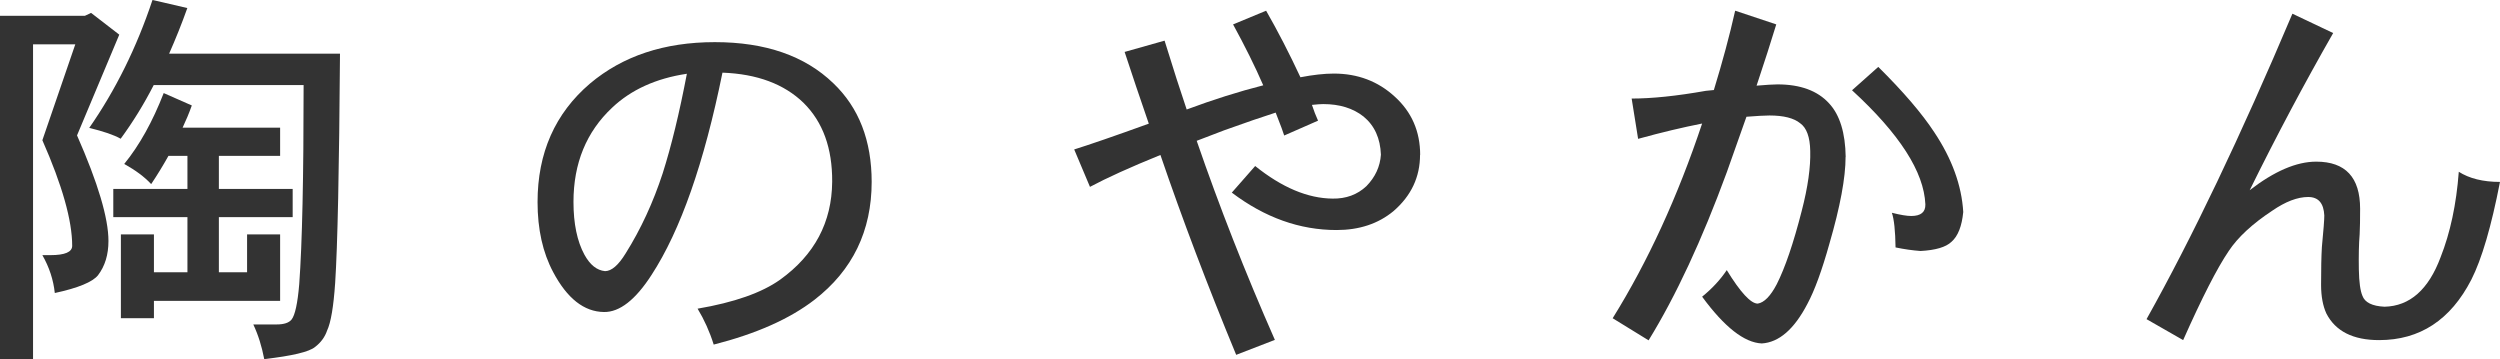 <?xml version="1.0" encoding="UTF-8"?> <svg xmlns="http://www.w3.org/2000/svg" id="_レイヤー_2" width="217.14" height="31.19" viewBox="0 0 217.14 31.19"><g id="main"><g><path d="m0,1.37h7.38l.53-.25,2.45,1.89-3.67,8.75c1.82,4.13,2.73,7.19,2.73,9.17,0,1.19-.3,2.18-.91,2.98-.47.58-1.71,1.1-3.75,1.54-.12-1.14-.48-2.24-1.08-3.29h.7c1.26,0,1.89-.27,1.89-.81,0-2.19-.86-5.25-2.59-9.17L6.54,3.85h-3.67v27.34H0V1.37ZM13.26,0l3.01.7c-.49,1.38-1.02,2.69-1.58,3.96h14.84c-.07,10.08-.21,16.72-.42,19.92-.14,2.05-.37,3.43-.7,4.13-.19.56-.54,1.04-1.05,1.43-.51.42-1.98.77-4.41,1.05-.21-1.1-.52-2.1-.95-3.01h2.03c.63,0,1.06-.14,1.29-.42.3-.37.53-1.4.67-3.08.26-3.57.38-9.33.38-17.29h-13.02c-.86,1.68-1.82,3.23-2.87,4.66-.58-.33-1.49-.64-2.73-.94,2.29-3.29,4.12-6.99,5.49-11.1Zm.95,8.08l2.45,1.08c-.23.65-.5,1.29-.8,1.93h8.47v2.45h-5.32v2.87h6.41v2.45h-6.41v4.79h2.45v-3.29h2.87v5.77h-10.96v1.51h-2.87v-7.28h2.87v3.29h2.91v-4.79h-6.44v-2.45h6.44v-2.87h-1.65c-.47.84-.97,1.66-1.5,2.45-.58-.63-1.37-1.21-2.34-1.75,1.33-1.63,2.47-3.69,3.43-6.16Z" fill="#333"></path><path d="m75.71,15.79c0,4.27-1.66,7.69-4.97,10.25-2.15,1.66-5.06,2.95-8.75,3.89-.35-1.12-.82-2.16-1.4-3.12,3.17-.54,5.57-1.38,7.17-2.52,2.99-2.15,4.49-4.98,4.52-8.5.02-2.92-.81-5.2-2.49-6.86-1.68-1.63-4.03-2.51-7.04-2.62-1.59,7.84-3.64,13.7-6.16,17.57-1.4,2.17-2.78,3.24-4.13,3.22-1.73-.02-3.2-1.18-4.41-3.46-.91-1.7-1.36-3.73-1.36-6.09,0-4.27,1.52-7.7,4.55-10.29,2.85-2.4,6.46-3.6,10.85-3.6s7.82,1.19,10.29,3.57c2.22,2.12,3.33,4.98,3.33,8.58Zm-16.07-9.38c-2.66.4-4.82,1.38-6.47,2.94-2.24,2.1-3.36,4.83-3.36,8.19,0,1.89.32,3.42.95,4.58.49.89,1.08,1.36,1.79,1.43.56,0,1.16-.51,1.79-1.54,1.33-2.12,2.4-4.45,3.22-6.96.75-2.36,1.45-5.24,2.1-8.65Z" fill="#333"></path><path d="m123.34,13.44c0,1.94-.77,3.57-2.31,4.9-1.33,1.1-2.98,1.64-4.94,1.64-3.2,0-6.23-1.08-9.1-3.25l2.03-2.31c2.33,1.87,4.57,2.81,6.72,2.83,1.17.02,2.15-.34,2.94-1.08.77-.79,1.19-1.7,1.26-2.73-.05-1.42-.55-2.53-1.51-3.32-.91-.72-2.08-1.08-3.5-1.08-.19,0-.51.02-.98.07.16.49.34.95.53,1.37l-2.94,1.29c-.05-.19-.29-.85-.74-1.99-1.1.35-2.59.86-4.48,1.54l-2.38.91c1.96,5.69,4.22,11.46,6.79,17.29l-3.36,1.3c-2.5-6.04-4.69-11.83-6.58-17.36-2.64,1.07-4.68,2-6.12,2.77l-1.37-3.25c1.28-.4,3.44-1.14,6.48-2.24-.75-2.17-1.45-4.25-2.1-6.23l3.47-.98c.75,2.43,1.39,4.42,1.92,5.98,2.31-.86,4.53-1.56,6.65-2.1-.72-1.66-1.6-3.42-2.62-5.29l2.87-1.19c1.03,1.8,2.02,3.72,2.98,5.78,1.1-.21,2.06-.32,2.9-.32,2.08,0,3.84.67,5.29,2,1.47,1.33,2.21,3.02,2.21,5.07Z" fill="#333"></path><path d="m160.3,13.62c0,1.82-.47,4.33-1.4,7.53-.65,2.33-1.29,4.08-1.92,5.25-1.14,2.19-2.46,3.34-3.96,3.43-1.52-.07-3.24-1.42-5.18-4.06.86-.7,1.58-1.47,2.14-2.31,1.19,1.94,2.09,2.91,2.69,2.91.56-.09,1.11-.65,1.65-1.68.72-1.42,1.45-3.55,2.17-6.37.54-2.08.78-3.81.74-5.21-.02-1.21-.32-2.02-.88-2.41-.54-.44-1.42-.67-2.66-.67-.42,0-1.08.04-2,.11-.42,1.17-.99,2.78-1.71,4.83-2.15,5.86-4.41,10.72-6.79,14.59l-3.12-1.92c3.06-4.92,5.65-10.56,7.77-16.91-1.68.33-3.53.77-5.56,1.33l-.56-3.5c1.75,0,3.9-.22,6.44-.67.19-.02.42-.05.7-.07.75-2.45,1.37-4.75,1.85-6.89l3.57,1.19c-.44,1.45-1.01,3.22-1.71,5.32.84-.07,1.45-.11,1.82-.11,1.98,0,3.48.55,4.48,1.65.93,1,1.41,2.56,1.44,4.66Zm10.22,4.79c-.12,1.24-.46,2.1-1.02,2.59-.49.47-1.39.73-2.69.8-.68-.05-1.4-.15-2.17-.31-.02-1.45-.13-2.45-.32-3.01.75.19,1.31.28,1.68.28.84,0,1.25-.34,1.23-1.01-.12-2.82-2.24-6.12-6.37-9.91l2.28-2.03c2.17,2.15,3.79,4.04,4.86,5.67,1.54,2.31,2.38,4.62,2.52,6.93Z" fill="#333"></path><path d="m217.14,15.79c-.75,3.87-1.58,6.71-2.49,8.5-1.8,3.5-4.47,5.25-8.01,5.25-2.26,0-3.79-.77-4.58-2.31-.3-.65-.46-1.48-.46-2.49,0-1.35.02-2.45.07-3.29.14-1.45.21-2.36.21-2.73-.05-1.07-.51-1.61-1.4-1.61-.93,0-1.97.4-3.12,1.19-1.73,1.14-2.99,2.31-3.78,3.5-1,1.47-2.32,4.05-3.96,7.74l-3.18-1.82c3.97-7.09,8.19-15.94,12.67-26.53l3.54,1.68c-2.52,4.41-4.94,8.96-7.25,13.65,2.15-1.66,4.07-2.48,5.78-2.48,2.54,0,3.81,1.37,3.81,4.09,0,.91-.01,1.65-.04,2.21-.07.84-.09,1.87-.07,3.08.02,1.1.13,1.85.31,2.27.21.58.85.9,1.92.95,2.19-.05,3.82-1.48,4.87-4.3.84-2.12,1.37-4.6,1.58-7.42.91.58,2.1.88,3.57.88Z" fill="#333"></path></g></g></svg> 